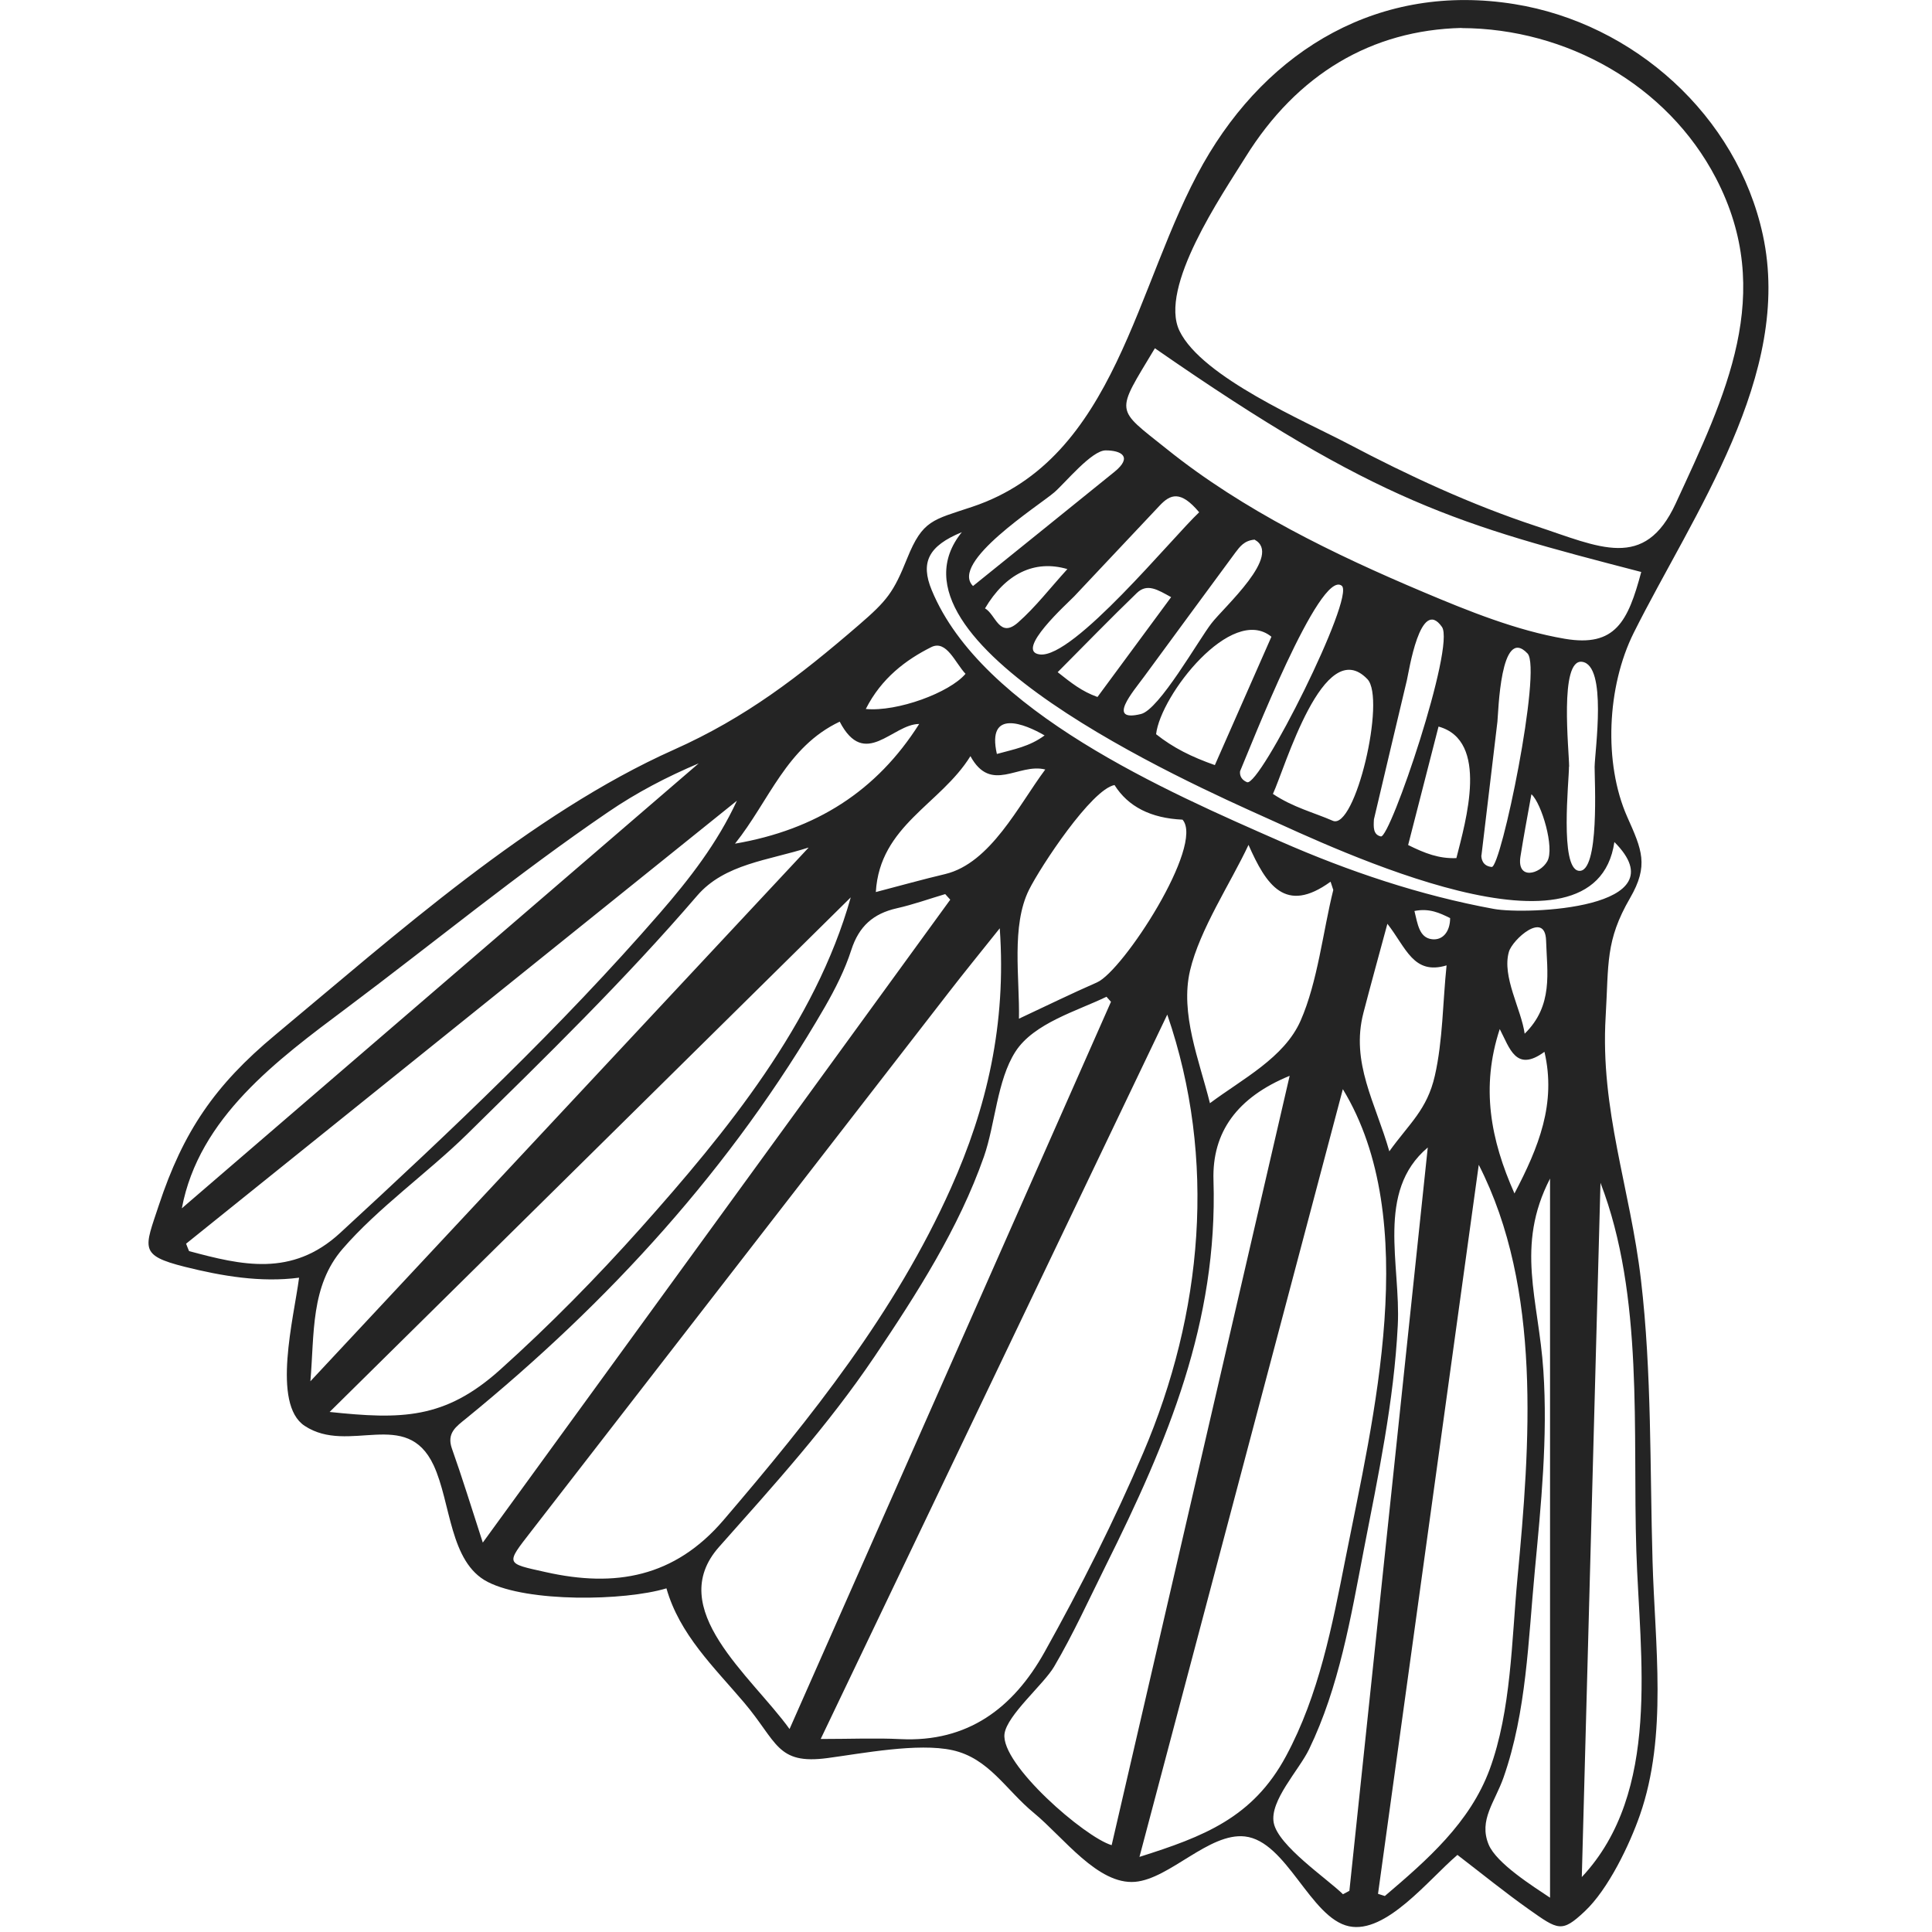 <?xml version="1.0" encoding="UTF-8"?><svg id="Ebene_1" xmlns="http://www.w3.org/2000/svg" viewBox="0 0 141.73 141.73"><defs><style>.cls-1{fill:#242424;}</style></defs><path class="cls-1" d="m106.9,136.09c-2.1,1.79-5.22,5.8-7.94,5.22-2.84-.6-4.56-6.25-7.64-6.59-2.62-.29-5.51,3.11-8.05,3.33-2.73.23-5.24-3.25-7.42-5.05-2.07-1.7-3.3-4.02-5.99-4.61-2.52-.55-6.61.24-9.15.58-3.75.5-3.67-1.18-6.14-4.09-2.2-2.59-4.72-4.98-5.68-8.36-3.1.93-10.17,1.04-13.11-.47-2.81-1.44-2.69-5.81-3.97-8.56-1.99-4.26-6.22-.75-9.46-2.89-2.44-1.61-.79-7.94-.41-10.87-2.81.37-5.67-.12-8.39-.8-3.38-.85-2.94-1.36-1.9-4.51,1.79-5.41,4.11-8.81,8.53-12.49,8.81-7.33,18.75-16.24,29.25-20.93,5.29-2.36,9.2-5.38,13.56-9.14,2.1-1.81,2.56-2.41,3.56-4.9,1.14-2.82,1.87-2.81,4.77-3.78,10.63-3.55,11.94-16.34,16.95-25.18C93.06,3.56,101.27-1.28,111.09.3c8.77,1.41,16.33,8.18,18.23,16.93,2.23,10.27-5.11,20.47-9.47,29.19-1.97,3.95-2.22,9.57-.48,13.5,1.08,2.42,1.6,3.56.21,5.96-1.82,3.14-1.56,4.8-1.79,8.69-.41,6.87,1.8,12.59,2.59,19.32.8,6.81.65,13.79.85,20.64.17,6.09,1.12,12.76-.93,18.63-.75,2.15-2.31,5.43-4.05,7.06-1.68,1.58-1.94,1.37-4.09-.15-1.74-1.23-3.4-2.58-5.25-4Zm.31-134.04c-6.56.16-12.04,3.35-15.85,9.49-1.71,2.75-6.38,9.55-4.83,12.74,1.65,3.4,9.24,6.63,12.41,8.3,4.42,2.33,8.98,4.44,13.73,6.01,4.67,1.54,7.97,3.31,10.26-1.66,3.65-7.91,7.35-15.4,2.95-23.86-3.57-6.86-10.99-10.98-18.65-11.01Zm-46.99,125.52c2.22,0,4.03-.08,5.84.01,4.91.24,8.26-2.25,10.57-6.39,2.62-4.69,5.14-9.68,7.24-14.62,4.36-10.21,5.41-21.53,1.76-32.14-8.56,17.9-16.91,35.35-25.42,53.13Zm13.12-59.47c-1.46,1.83-2.62,3.25-3.74,4.7-10.21,13.17-20.41,26.35-30.62,39.52-1.9,2.45-1.91,2.35,1.06,3.01,5.08,1.14,9.44.39,13.04-3.82,6.44-7.53,12.6-15.24,16.68-24.36,2.63-5.87,4.08-12.01,3.58-19.06Zm25.17,11.8c-4.94,18.66-9.89,37.32-14.92,56.32,4.71-1.49,8.32-2.87,10.75-7.39,2.42-4.49,3.39-9.57,4.37-14.53,2.02-10.24,5.65-24.77-.2-34.4Zm-17.02-6.42c-.11-.12-.22-.24-.32-.36-2.13,1.04-5.33,1.93-6.68,4.03-1.35,2.1-1.48,5.33-2.31,7.7-1.84,5.25-4.93,10.07-8.02,14.66-3.42,5.07-7.37,9.42-11.41,13.97-4.03,4.54,2.35,9.45,5.17,13.36,7.98-18.06,15.78-35.7,23.58-53.35Zm-19.08-7.65c-12.39,12.23-25.24,24.93-38.23,37.75,5.24.55,8.44.56,12.51-3.1,3.63-3.26,7.08-6.77,10.33-10.41,6.27-7.03,12.8-15.01,15.39-24.24Zm38.68,73.1c.17.05.33.11.5.16,3.1-2.64,6.24-5.37,7.69-9.29,1.59-4.33,1.61-9.48,2.04-14.03.92-9.78,1.81-21.22-2.84-30.32-2.46,17.83-4.93,35.65-7.39,53.48Zm-6.48-60.01c-3.85,1.58-5.7,4.13-5.59,7.66.32,10.41-3.35,19.13-7.9,28.27-1.23,2.47-2.39,5.03-3.79,7.41-.76,1.3-3.45,3.55-3.64,4.93-.3,2.23,5.89,7.59,7.86,8.17,4.35-18.78,8.67-37.46,13.06-56.45Zm-9.89-53.37c-2.91,4.86-2.96,4.32.91,7.42,5.56,4.46,12.24,7.7,18.78,10.46,3.29,1.39,6.85,2.83,10.38,3.43,3.71.63,4.64-1.27,5.61-4.9-13.37-3.47-19.32-5.05-35.69-16.42ZM13.65,91.23c.07.18.14.37.22.55,3.84,1.03,7.54,1.93,11.08-1.33,8.14-7.5,16.18-15.09,23.45-23.46,2.18-2.51,4.23-5.15,5.66-8.25-13.47,10.83-26.93,21.66-40.4,32.49Zm21.77,21.93c11.61-15.97,22.95-31.57,34.29-47.16-.12-.14-.25-.27-.37-.41-1.18.35-2.35.77-3.55,1.04-1.73.39-2.78,1.32-3.34,3.06-.47,1.46-1.18,2.86-1.95,4.2-6.81,11.77-15.82,21.62-26.32,30.18-.7.57-1.43,1.05-1.03,2.19.75,2.11,1.41,4.26,2.27,6.91Zm23.88-50.98c-2.91.94-6.14,1.18-8.16,3.53-5.31,6.18-11.1,11.82-16.91,17.53-2.85,2.79-6.51,5.38-9.1,8.38-2.36,2.73-2.06,6.24-2.36,9.71,12.3-13.18,24.42-26.16,36.54-39.14Zm58.11,24.59c-.45,16.87-.91,33.75-1.37,50.93,5.85-6.25,4.25-16.13,4-23.92-.28-8.75.57-18.7-2.63-27.01Zm-66.13-30.78c-2.35.99-4.59,2.16-6.68,3.59-6.59,4.49-12.78,9.58-19.16,14.36-5.1,3.82-10.85,8.04-12.1,14.7,12.84-11.05,25.39-21.85,37.94-32.66Zm47.24,82.97c.16-.08.31-.17.47-.25,1.92-18.18,3.83-36.35,5.75-54.53-3.83,3.23-1.97,8.59-2.2,13.05-.28,5.57-1.44,11.04-2.5,16.5-.95,4.94-1.8,10.03-4.01,14.6-.74,1.53-2.9,3.77-2.59,5.39.32,1.68,3.92,4.1,5.08,5.24Zm-.71-73.67c-.07-.2-.13-.41-.2-.61-3.32,2.41-4.72.24-6.02-2.7-1.31,2.8-3.58,6.2-4.29,9.22-.74,3.17.67,6.56,1.46,9.73,2.38-1.78,5.45-3.33,6.65-6.05,1.26-2.87,1.64-6.55,2.4-9.6Zm-23.06,9.44c2.09-.98,3.89-1.86,5.72-2.66,1.91-.83,7.91-10.08,6.28-11.94q-3.49-.16-4.99-2.54c-1.69.32-5.41,5.96-6.27,7.68-1.32,2.65-.68,6.49-.74,9.46Zm38.96,64.49v-52.76c-2.56,4.97-.84,8.85-.49,14.08.33,4.91-.17,9.84-.63,14.72-.48,5.05-.6,10.3-2.29,15.13-.64,1.82-1.83,3.12-1.1,4.91.57,1.4,3.3,3.1,4.52,3.92Zm-43.15-100.18c-2.46,1.01-3.05,2.22-2.21,4.25,3.67,8.9,17.36,14.82,25.55,18.42,5.03,2.21,10.29,3.98,15.7,4.97,2.38.43,13.73,0,8.83-4.91-1.41,9.66-20.55.47-25.62-1.81-5.53-2.49-28.79-12.85-22.25-20.92Zm31.22,28.72c-.67,2.48-1.23,4.5-1.76,6.54-.95,3.66.89,6.61,1.9,10.16,1.46-2.04,2.77-3.04,3.34-5.55.59-2.59.58-5.44.86-8.09-2.43.73-2.96-1.28-4.34-3.05Zm-37.53-2.32c1.8-.47,3.44-.93,5.09-1.32,3.33-.8,5.39-5.06,7.34-7.67-1.97-.5-3.97,1.8-5.49-.98-2.19,3.54-6.65,5.08-6.94,9.97Zm29.13-7.2c1.48.99,2.99,1.36,4.39,1.97,1.65.72,3.92-8.96,2.54-10.39-3.21-3.35-6.06,6.57-6.93,8.42Zm-39.46,3.65c5.95-1.02,10.4-3.87,13.51-8.78-1.96,0-3.99,3.37-5.83-.17-3.92,1.86-5.16,5.8-7.68,8.95Zm35.2-5.76c1.41-3.21,2.8-6.36,4.15-9.42-2.92-2.38-8.13,4.28-8.46,7.15,1.26,1,2.61,1.67,4.32,2.27Zm20.9,19.36c-1.4,4.27-.68,8.1,1.08,12.06,1.78-3.39,3.08-6.61,2.2-10.39-2.1,1.54-2.55-.28-3.28-1.67Zm5.08-19.25c0,1.04-.69,7.44.71,7.64,1.56.22,1.16-6.76,1.17-7.62.02-1.21.94-7.46-.92-7.71-1.69-.23-.95,6.54-.95,7.69Zm-9.57-2.94c-.75,2.93-1.49,5.81-2.23,8.69,1.23.61,2.26,1.01,3.54.96.69-2.73,2.42-8.62-1.31-9.65Zm3.14,9.45c0,.21.06.78.76.85.69.07,3.7-14.52,2.63-15.66-2-2.12-2.14,4.38-2.21,5-.39,3.27-.78,6.53-1.17,9.8Zm-7.88-2.64c-.03.55-.07,1.12.51,1.25.69.15,5.47-13.95,4.48-15.37-1.59-2.27-2.43,3.32-2.57,3.9-.81,3.41-1.62,6.81-2.42,10.22Zm-12.82-22.53c-1.37-1.64-2.12-1.31-2.88-.51-2.09,2.23-4.2,4.45-6.29,6.68-.45.47-4.43,4.04-2.51,4.26,2.47.29,9.71-8.58,11.68-10.43Zm3,19c-.04.37.15.65.51.8.94.38,7.96-13.61,6.95-14.41-1.61-1.26-6.71,11.86-7.46,13.61Zm1.04-16.99c-.74.07-1.06.52-1.38.94-2.24,3.03-4.47,6.08-6.7,9.11-.83,1.13-2.77,3.36-.23,2.74,1.34-.32,4.23-5.44,5.17-6.65.91-1.19,5.26-5.03,3.15-6.15Zm-6.09,4.22c-1-.55-1.76-1.04-2.52-.31-1.94,1.87-3.81,3.8-5.81,5.81,1,.79,1.77,1.41,2.92,1.82,1.75-2.37,3.5-4.74,5.4-7.32Zm-14.54-.82c3.49-2.82,6.94-5.59,10.38-8.38,1.35-1.1.5-1.57-.65-1.57-1.03,0-2.97,2.39-3.77,3.08-1.13.97-7.7,5.14-5.96,6.87Zm-7.87,9.02c2.32.22,6.16-1.2,7.32-2.58-.76-.8-1.39-2.51-2.51-1.96-1.86.93-3.66,2.28-4.8,4.53Zm48.33,23.83c2.13-2.08,1.65-4.52,1.58-6.84-.07-2.23-2.48-.07-2.73.83-.52,1.82.91,4.2,1.16,6.01Zm-33.53-34.09c-2.44-.72-4.56.36-6.05,2.88.79.44,1.05,2.25,2.43,1.03,1.27-1.12,2.32-2.49,3.61-3.91Zm34.03,16.53c-.3,1.66-.57,3.1-.8,4.55-.28,1.76,1.43,1.31,1.97.35.55-.98-.42-4.24-1.16-4.91Zm-39.21-2.97c1.27-.35,2.39-.54,3.5-1.36-1.44-.84-4.26-2-3.5,1.36Zm30.63,11.51c.24.97.35,1.96,1.28,2.08.8.1,1.34-.56,1.34-1.55-.77-.38-1.53-.74-2.62-.52Z"/></svg>